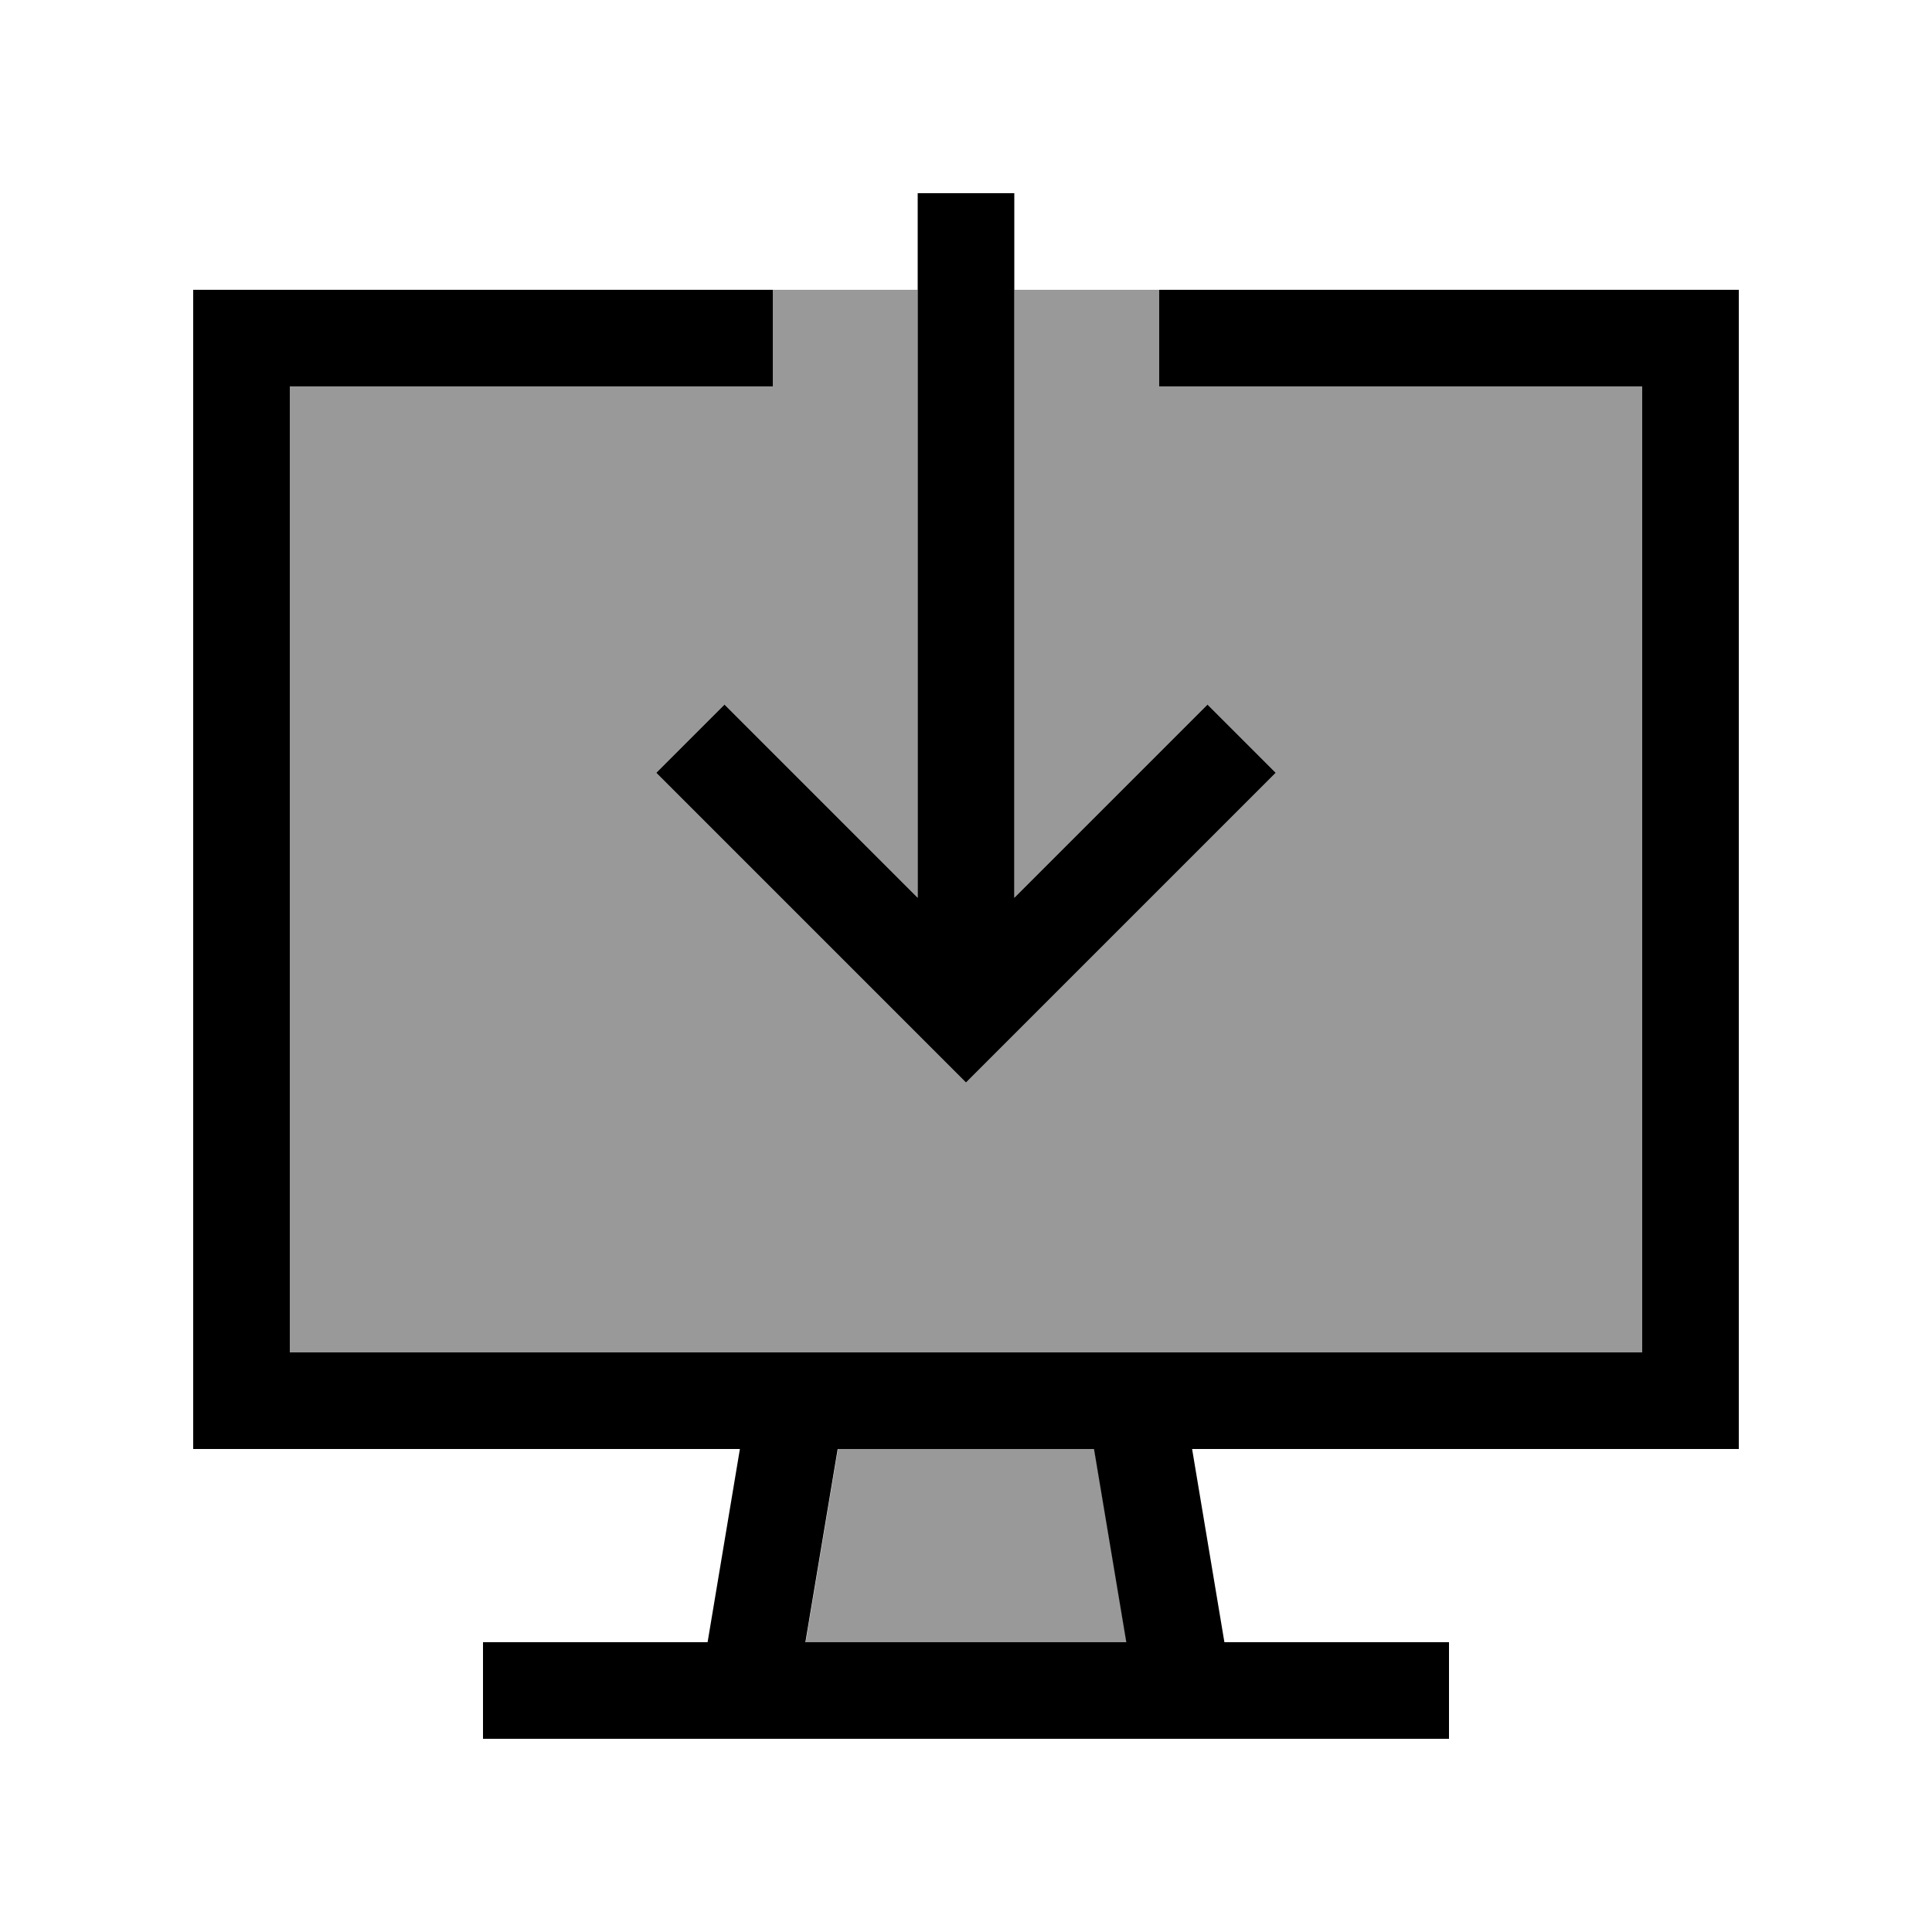 <svg xmlns="http://www.w3.org/2000/svg" viewBox="0 0 640 640"><!--! Font Awesome Pro 7.1.0 by @fontawesome - https://fontawesome.com License - https://fontawesome.com/license (Commercial License) Copyright 2025 Fonticons, Inc. --><path opacity=".4" fill="currentColor" d="M96 128L256 128L256 96L304 96L304 297.4C262 255.4 240.6 234 240 233.4L217.4 256L228.7 267.3L308.7 347.3L320 358.6L331.3 347.3L411.3 267.3L422.6 256L400 233.4C399.4 234 378 255.4 336 297.4L336 96L384 96L384 128L544 128L544 448L96 448L96 128zM266.9 544L277.6 480L362.5 480L373.2 544L267 544z"/><path fill="currentColor" d="M336 80L336 297.4C378 255.4 399.4 234 400 233.4L422.6 256L411.3 267.3L331.3 347.3L320 358.6L308.7 347.3L228.7 267.3L217.4 256L240 233.4C240.6 234 262 255.4 304 297.4L304 64L336 64L336 80zM96 96L256 96L256 128L96 128L96 448L544 448L544 128L384 128L384 96L576 96L576 480L394.9 480L405.6 544L480 544L480 576L160 576L160 544L234.4 544L245.1 480L64 480L64 96L96 96zM373.1 544L362.4 480L277.5 480L266.8 544L373 544z"/></svg>
